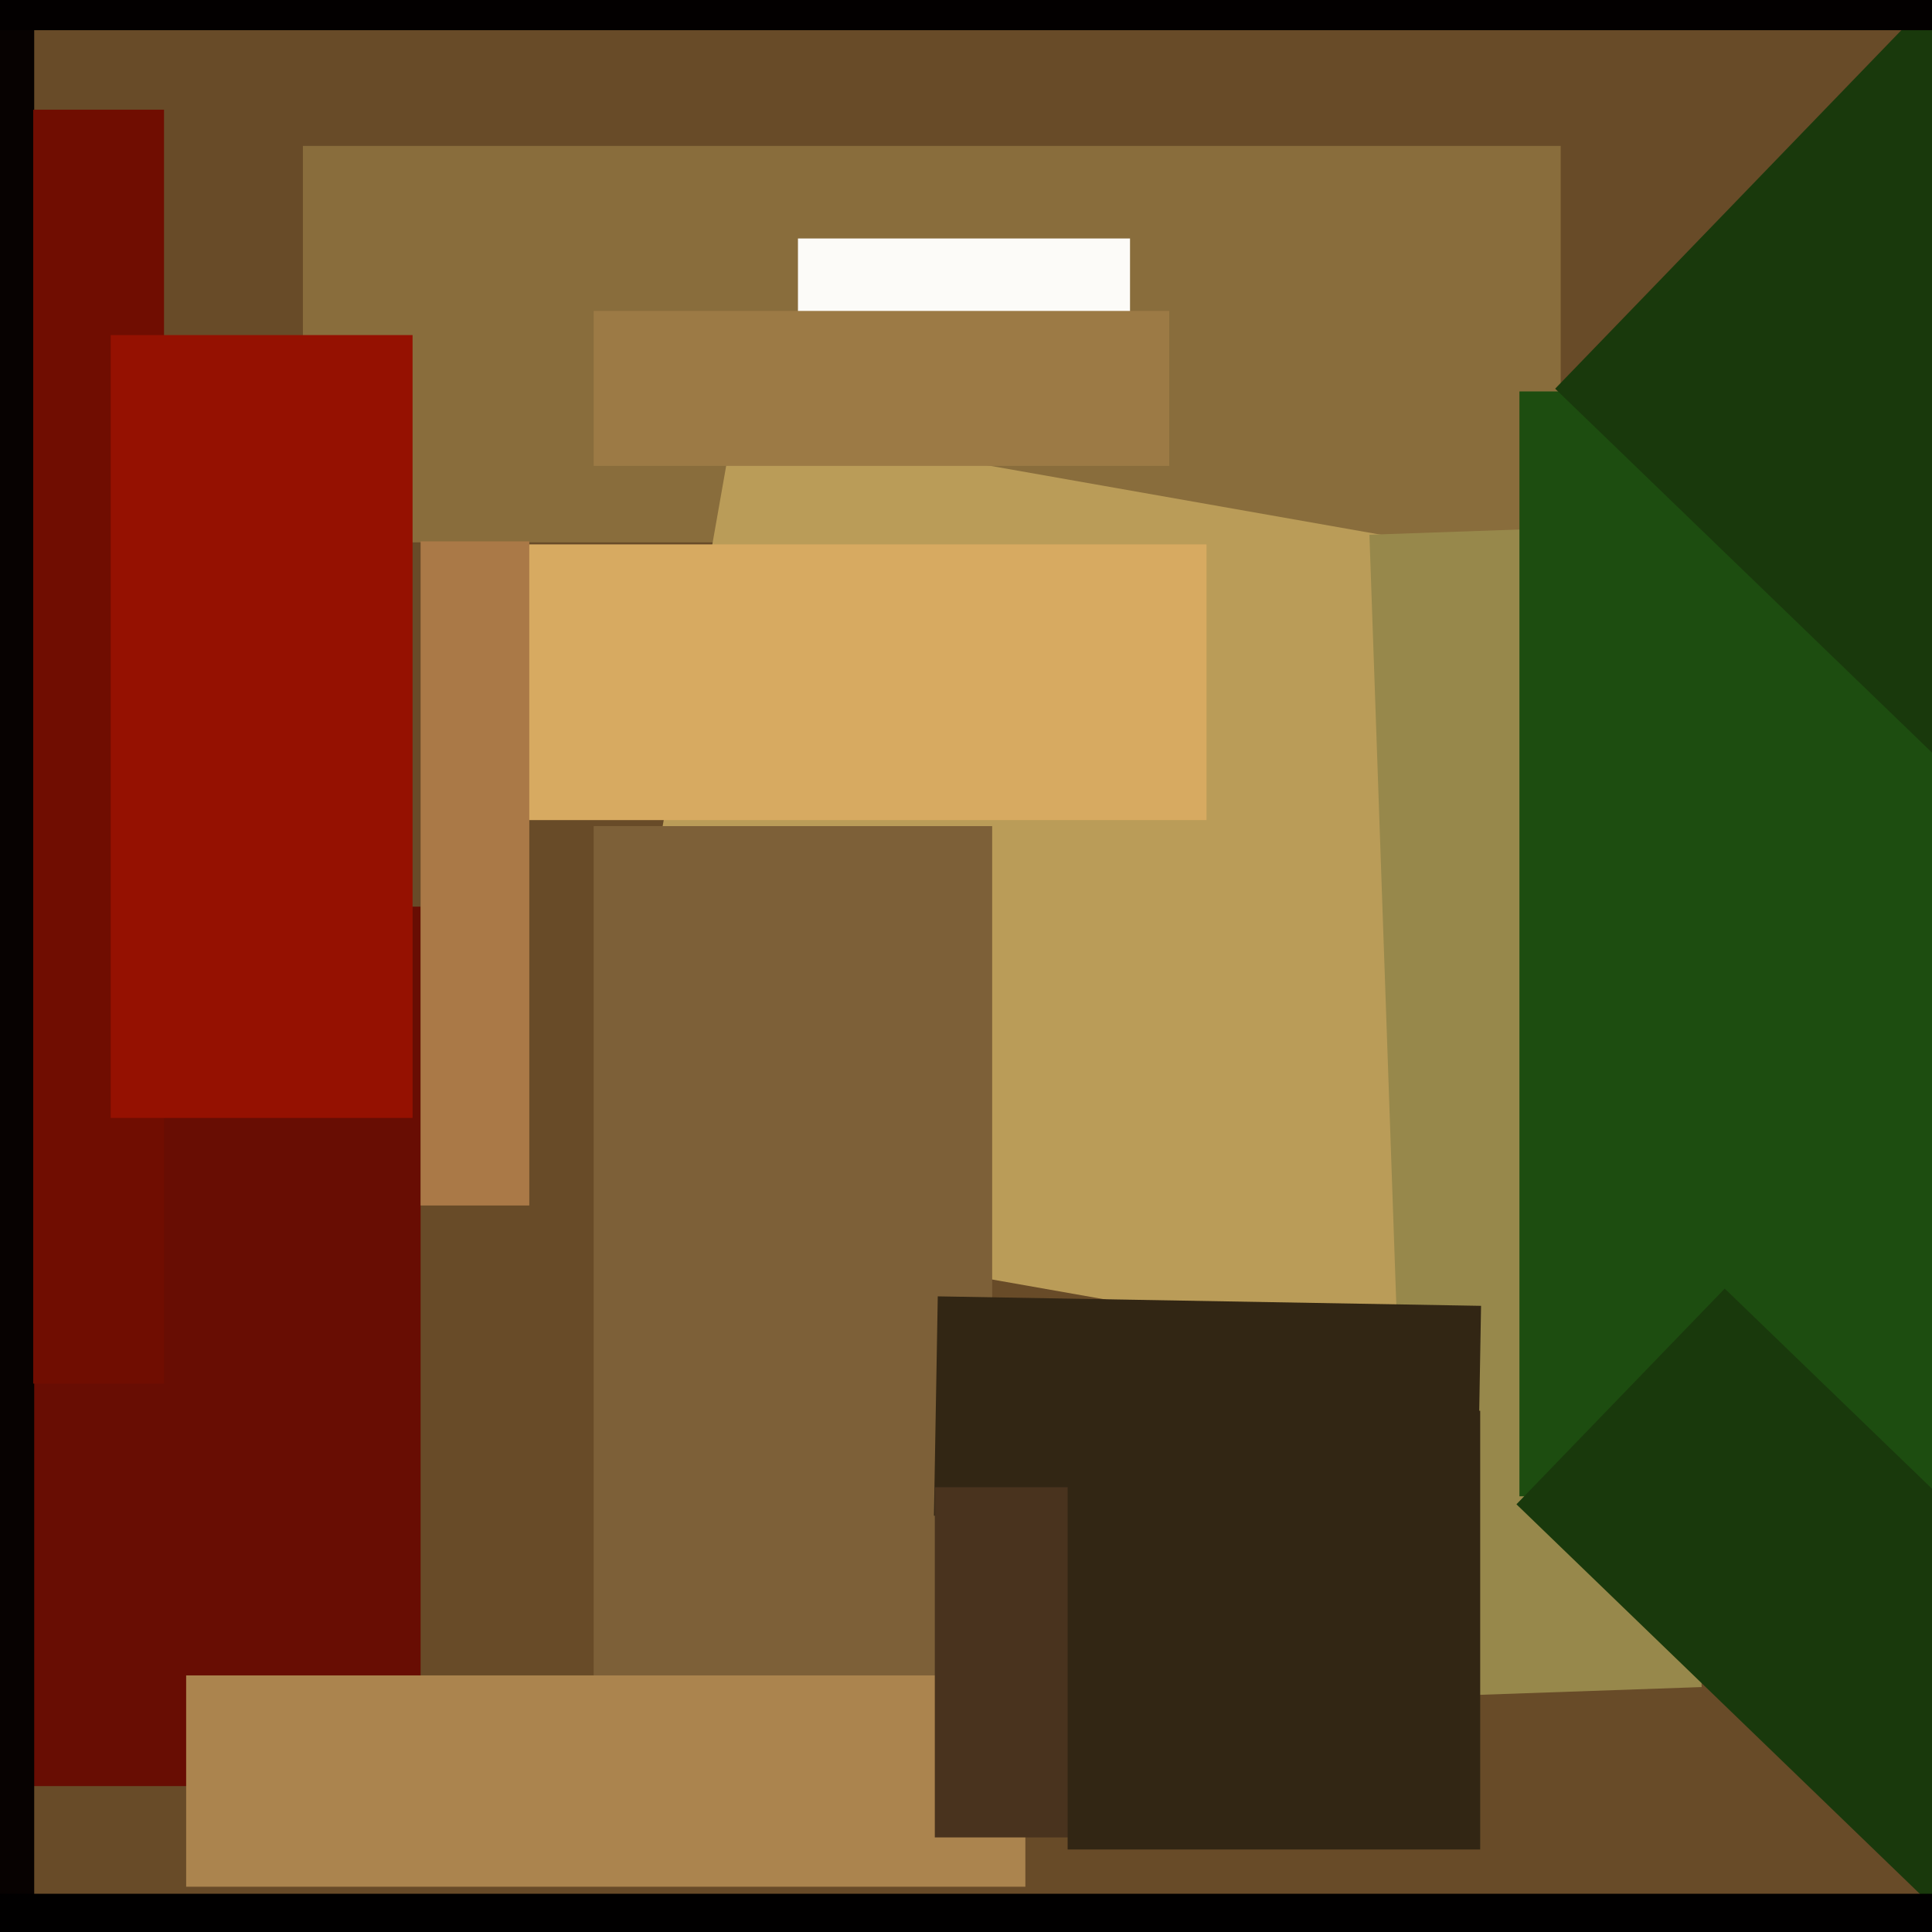 <svg xmlns="http://www.w3.org/2000/svg" width="480px" height="480px">
  <rect width="480" height="480" fill="rgb(104,75,40)"/>
  <polygon points="104.5,443.75 -4.5,443.75 -4.5,225.25 104.5,225.25" fill="rgb(104,13,3)"/>
  <polygon points="387.75,134.75 75.25,134.75 75.25,36.25 387.75,36.25" fill="rgb(137,109,60)"/>
  <polygon points="357.604,337.482 147.84,300.495 182.396,104.518 392.16,141.505" fill="rgb(186,156,88)"/>
  <polygon points="340.229,132.853 412.685,130.323 422.771,419.147 350.315,421.677" fill="rgb(151,136,75)"/>
  <polygon points="246.5,427.75 147.5,427.75 147.5,205.25 246.5,205.25" fill="rgb(125,96,56)"/>
  <polygon points="8.5,474.5 -16.5,474.5 -16.5,-6.5 8.5,-6.5" fill="rgb(7,2,1)"/>
  <polygon points="498.5,371.75 377.5,371.75 377.5,97.25 498.5,97.25" fill="rgb(29,77,16)"/>
  <polygon points="280.75,111.75 198.25,111.75 198.25,59.25 280.75,59.25" fill="rgb(252,251,248)"/>
  <polygon points="367.014,378.924 232.035,376.568 232.986,322.076 367.965,324.432" fill="rgb(50,38,20)"/>
  <polygon points="254.75,468.75 46.25,468.75 46.25,416.25 254.75,416.25" fill="rgb(171,132,78)"/>
  <polygon points="299.75,203.75 115.25,203.75 115.25,135.25 299.75,135.25" fill="rgb(215,170,97)"/>
  <polygon points="487.799,194.516 386.372,96.57 506.201,-27.516 607.628,70.43" fill="rgb(25,57,12)"/>
  <polygon points="547.5,7.5 -25.5,7.5 -25.5,-3.5 547.5,-3.5" fill="rgb(3,0,0)"/>
  <polygon points="376.753,373.738 428.505,320.147 534.247,422.262 482.495,475.853" fill="rgb(25,57,12)"/>
  <polygon points="491.5,481.5 -11.5,481.5 -11.5,470.5 491.5,470.5" fill="rgb(1,0,0)"/>
  <polygon points="290.5,115.75 147.5,115.75 147.5,77.25 290.5,77.25" fill="rgb(156,122,69)"/>
  <polygon points="268.75,456.5 232.25,456.5 232.25,369.5 268.75,369.5" fill="rgb(73,51,30)"/>
  <polygon points="40.75,343.75 8.25,343.75 8.25,27.25 40.75,27.25" fill="rgb(112,13,1)"/>
  <polygon points="131.5,299.5 104.5,299.5 104.5,134.5 131.5,134.5" fill="rgb(170,121,71)"/>
  <polygon points="367.75,459.5 265.25,459.5 265.25,350.5 367.75,350.5" fill="rgb(50,38,20)"/>
  <polygon points="102.5,277.75 27.5,277.75 27.5,83.25 102.5,83.25" fill="rgb(149,17,1)"/>
</svg>